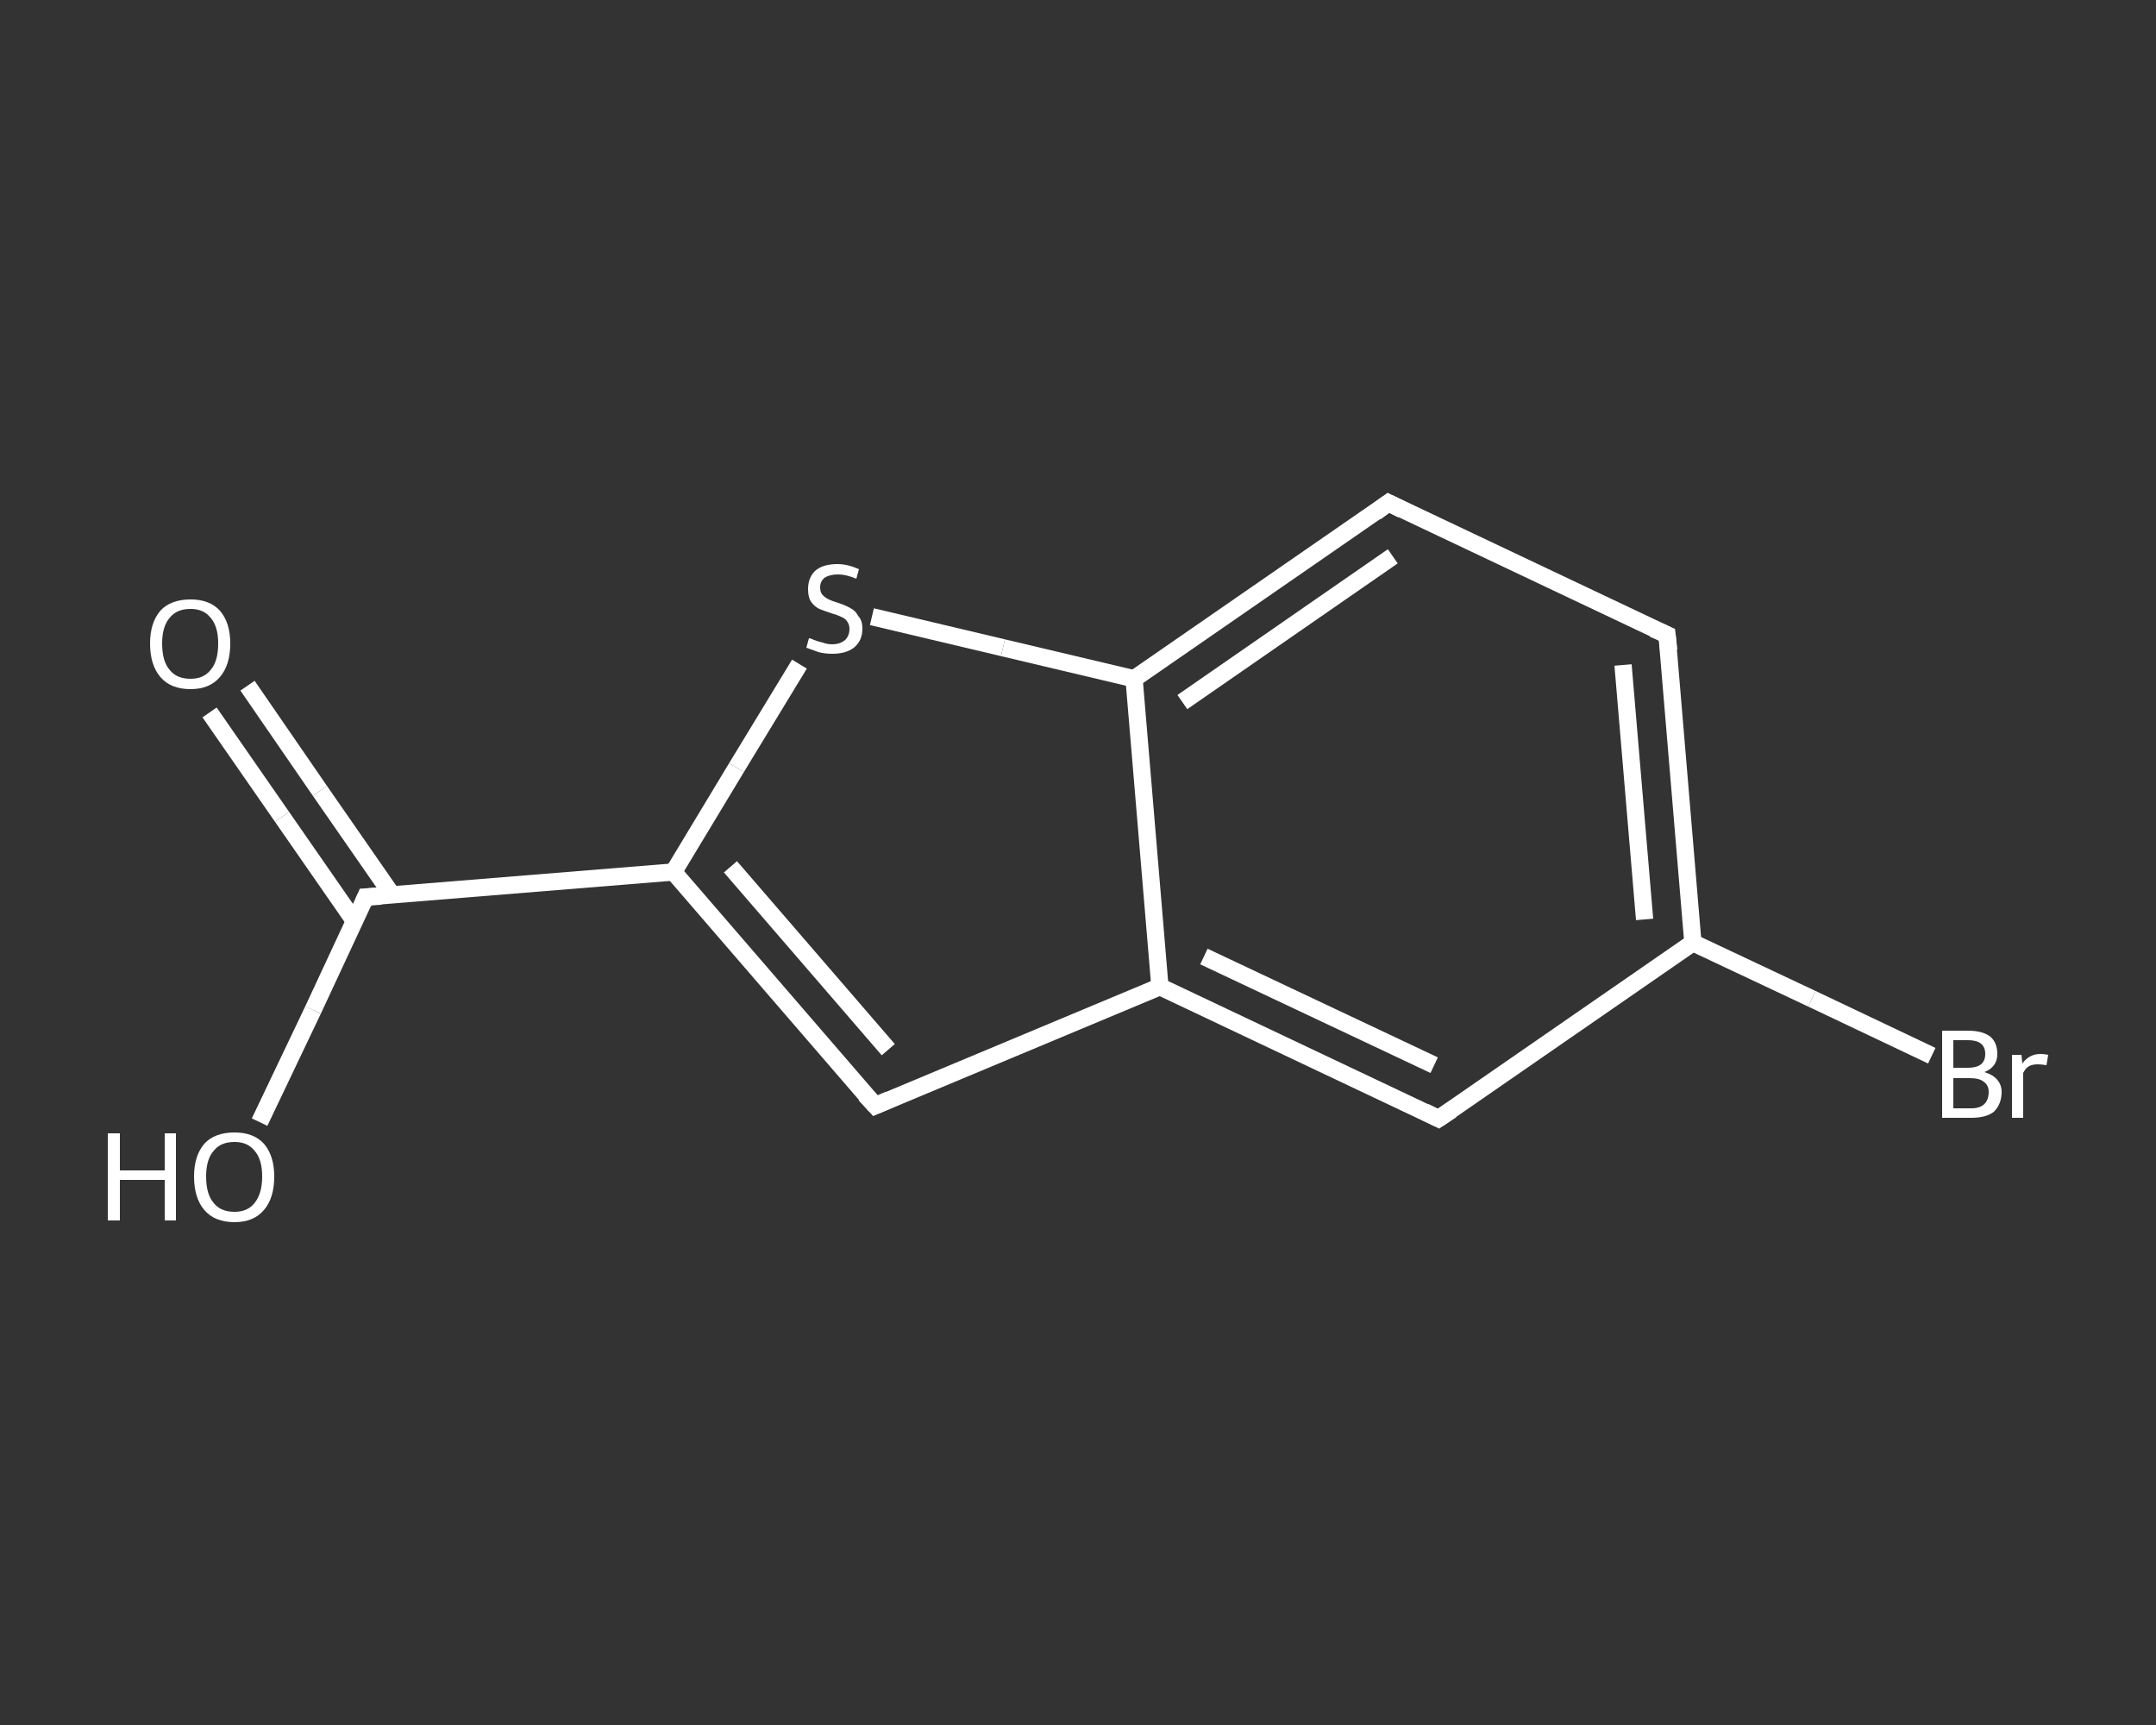 <?xml version='1.0' encoding='iso-8859-1'?>
<svg version='1.1' baseProfile='full'
              xmlns='http://www.w3.org/2000/svg'
                      xmlns:rdkit='http://www.rdkit.org/xml'
                      xmlns:xlink='http://www.w3.org/1999/xlink'
                  xml:space='preserve'
width='250px' height='200px' viewBox='0 0 250 200'>
<rect x="0" y="0" width="250" height="200" fill="#333333" stroke="none"/>
<!-- END OF HEADER -->
<rect style='opacity:1.0;fill:transparent;stroke:none' width='250.0' height='200.0' x='0.0' y='0.0'> </rect>
<path class='bond-0 atom-0 atom-1' d='M 28.7,79.5 L 37.1,91.7' style='fill:none;fill-rule:evenodd;stroke:#FFFFFF;stroke-width:2.0px;stroke-linecap:butt;stroke-linejoin:miter;stroke-opacity:1' />
<path class='bond-0 atom-0 atom-1' d='M 37.1,91.7 L 45.5,103.8' style='fill:none;fill-rule:evenodd;stroke:#FFFFFF;stroke-width:2.0px;stroke-linecap:butt;stroke-linejoin:miter;stroke-opacity:1' />
<path class='bond-0 atom-0 atom-1' d='M 24.3,82.6 L 32.7,94.7' style='fill:none;fill-rule:evenodd;stroke:#FFFFFF;stroke-width:2.0px;stroke-linecap:butt;stroke-linejoin:miter;stroke-opacity:1' />
<path class='bond-0 atom-0 atom-1' d='M 32.7,94.7 L 41.1,106.8' style='fill:none;fill-rule:evenodd;stroke:#FFFFFF;stroke-width:2.0px;stroke-linecap:butt;stroke-linejoin:miter;stroke-opacity:1' />
<path class='bond-1 atom-1 atom-2' d='M 42.4,104.0 L 36.3,117.1' style='fill:none;fill-rule:evenodd;stroke:#FFFFFF;stroke-width:2.0px;stroke-linecap:butt;stroke-linejoin:miter;stroke-opacity:1' />
<path class='bond-1 atom-1 atom-2' d='M 36.3,117.1 L 30.1,130.1' style='fill:none;fill-rule:evenodd;stroke:#FFFFFF;stroke-width:2.0px;stroke-linecap:butt;stroke-linejoin:miter;stroke-opacity:1' />
<path class='bond-2 atom-1 atom-3' d='M 42.4,104.0 L 78.1,101.1' style='fill:none;fill-rule:evenodd;stroke:#FFFFFF;stroke-width:2.0px;stroke-linecap:butt;stroke-linejoin:miter;stroke-opacity:1' />
<path class='bond-3 atom-3 atom-4' d='M 78.1,101.1 L 101.5,128.2' style='fill:none;fill-rule:evenodd;stroke:#FFFFFF;stroke-width:2.0px;stroke-linecap:butt;stroke-linejoin:miter;stroke-opacity:1' />
<path class='bond-3 atom-3 atom-4' d='M 84.7,100.5 L 103.0,121.7' style='fill:none;fill-rule:evenodd;stroke:#FFFFFF;stroke-width:2.0px;stroke-linecap:butt;stroke-linejoin:miter;stroke-opacity:1' />
<path class='bond-4 atom-4 atom-5' d='M 101.5,128.2 L 134.5,114.4' style='fill:none;fill-rule:evenodd;stroke:#FFFFFF;stroke-width:2.0px;stroke-linecap:butt;stroke-linejoin:miter;stroke-opacity:1' />
<path class='bond-5 atom-5 atom-6' d='M 134.5,114.4 L 166.8,129.7' style='fill:none;fill-rule:evenodd;stroke:#FFFFFF;stroke-width:2.0px;stroke-linecap:butt;stroke-linejoin:miter;stroke-opacity:1' />
<path class='bond-5 atom-5 atom-6' d='M 139.6,110.9 L 166.3,123.5' style='fill:none;fill-rule:evenodd;stroke:#FFFFFF;stroke-width:2.0px;stroke-linecap:butt;stroke-linejoin:miter;stroke-opacity:1' />
<path class='bond-6 atom-6 atom-7' d='M 166.8,129.7 L 196.3,109.3' style='fill:none;fill-rule:evenodd;stroke:#FFFFFF;stroke-width:2.0px;stroke-linecap:butt;stroke-linejoin:miter;stroke-opacity:1' />
<path class='bond-7 atom-7 atom-8' d='M 196.3,109.3 L 210.1,115.8' style='fill:none;fill-rule:evenodd;stroke:#FFFFFF;stroke-width:2.0px;stroke-linecap:butt;stroke-linejoin:miter;stroke-opacity:1' />
<path class='bond-7 atom-7 atom-8' d='M 210.1,115.8 L 224.0,122.4' style='fill:none;fill-rule:evenodd;stroke:#FFFFFF;stroke-width:2.0px;stroke-linecap:butt;stroke-linejoin:miter;stroke-opacity:1' />
<path class='bond-8 atom-7 atom-9' d='M 196.3,109.3 L 193.3,73.6' style='fill:none;fill-rule:evenodd;stroke:#FFFFFF;stroke-width:2.0px;stroke-linecap:butt;stroke-linejoin:miter;stroke-opacity:1' />
<path class='bond-8 atom-7 atom-9' d='M 190.7,106.6 L 188.2,77.1' style='fill:none;fill-rule:evenodd;stroke:#FFFFFF;stroke-width:2.0px;stroke-linecap:butt;stroke-linejoin:miter;stroke-opacity:1' />
<path class='bond-9 atom-9 atom-10' d='M 193.3,73.6 L 161.0,58.3' style='fill:none;fill-rule:evenodd;stroke:#FFFFFF;stroke-width:2.0px;stroke-linecap:butt;stroke-linejoin:miter;stroke-opacity:1' />
<path class='bond-10 atom-10 atom-11' d='M 161.0,58.3 L 131.5,78.7' style='fill:none;fill-rule:evenodd;stroke:#FFFFFF;stroke-width:2.0px;stroke-linecap:butt;stroke-linejoin:miter;stroke-opacity:1' />
<path class='bond-10 atom-10 atom-11' d='M 161.5,64.5 L 137.1,81.4' style='fill:none;fill-rule:evenodd;stroke:#FFFFFF;stroke-width:2.0px;stroke-linecap:butt;stroke-linejoin:miter;stroke-opacity:1' />
<path class='bond-11 atom-11 atom-12' d='M 131.5,78.7 L 116.3,75.1' style='fill:none;fill-rule:evenodd;stroke:#FFFFFF;stroke-width:2.0px;stroke-linecap:butt;stroke-linejoin:miter;stroke-opacity:1' />
<path class='bond-11 atom-11 atom-12' d='M 116.3,75.1 L 101.1,71.5' style='fill:none;fill-rule:evenodd;stroke:#FFFFFF;stroke-width:2.0px;stroke-linecap:butt;stroke-linejoin:miter;stroke-opacity:1' />
<path class='bond-12 atom-12 atom-3' d='M 92.7,77.0 L 85.4,89.0' style='fill:none;fill-rule:evenodd;stroke:#FFFFFF;stroke-width:2.0px;stroke-linecap:butt;stroke-linejoin:miter;stroke-opacity:1' />
<path class='bond-12 atom-12 atom-3' d='M 85.4,89.0 L 78.1,101.1' style='fill:none;fill-rule:evenodd;stroke:#FFFFFF;stroke-width:2.0px;stroke-linecap:butt;stroke-linejoin:miter;stroke-opacity:1' />
<path class='bond-13 atom-11 atom-5' d='M 131.5,78.7 L 134.5,114.4' style='fill:none;fill-rule:evenodd;stroke:#FFFFFF;stroke-width:2.0px;stroke-linecap:butt;stroke-linejoin:miter;stroke-opacity:1' />
<path d='M 42.1,104.7 L 42.4,104.0 L 44.2,103.9' style='fill:none;stroke:#FFFFFF;stroke-width:2.0px;stroke-linecap:butt;stroke-linejoin:miter;stroke-opacity:1;' />
<path d='M 100.3,126.9 L 101.5,128.2 L 103.1,127.5' style='fill:none;stroke:#FFFFFF;stroke-width:2.0px;stroke-linecap:butt;stroke-linejoin:miter;stroke-opacity:1;' />
<path d='M 165.2,128.9 L 166.8,129.7 L 168.3,128.7' style='fill:none;stroke:#FFFFFF;stroke-width:2.0px;stroke-linecap:butt;stroke-linejoin:miter;stroke-opacity:1;' />
<path d='M 193.5,75.4 L 193.3,73.6 L 191.7,72.9' style='fill:none;stroke:#FFFFFF;stroke-width:2.0px;stroke-linecap:butt;stroke-linejoin:miter;stroke-opacity:1;' />
<path d='M 162.6,59.1 L 161.0,58.3 L 159.5,59.4' style='fill:none;stroke:#FFFFFF;stroke-width:2.0px;stroke-linecap:butt;stroke-linejoin:miter;stroke-opacity:1;' />
<path class='atom-0' d='M 17.4 74.6
Q 17.4 72.2, 18.6 70.8
Q 19.8 69.5, 22.1 69.5
Q 24.3 69.5, 25.5 70.8
Q 26.7 72.2, 26.7 74.6
Q 26.7 77.1, 25.5 78.5
Q 24.3 79.9, 22.1 79.9
Q 19.8 79.9, 18.6 78.5
Q 17.4 77.1, 17.4 74.6
M 22.1 78.7
Q 23.6 78.7, 24.4 77.7
Q 25.3 76.7, 25.3 74.6
Q 25.3 72.6, 24.4 71.6
Q 23.6 70.6, 22.1 70.6
Q 20.5 70.6, 19.7 71.6
Q 18.8 72.6, 18.8 74.6
Q 18.8 76.7, 19.7 77.7
Q 20.5 78.7, 22.1 78.7
' fill='#FFFFFF'/>
<path class='atom-2' d='M 12.5 131.4
L 13.9 131.4
L 13.9 135.7
L 19.1 135.7
L 19.1 131.4
L 20.4 131.4
L 20.4 141.5
L 19.1 141.5
L 19.1 136.8
L 13.9 136.8
L 13.9 141.5
L 12.5 141.5
L 12.5 131.4
' fill='#FFFFFF'/>
<path class='atom-2' d='M 22.5 136.4
Q 22.5 134.0, 23.7 132.6
Q 24.9 131.3, 27.2 131.3
Q 29.4 131.3, 30.6 132.6
Q 31.8 134.0, 31.8 136.4
Q 31.8 138.9, 30.6 140.3
Q 29.4 141.7, 27.2 141.7
Q 24.9 141.7, 23.7 140.3
Q 22.5 138.9, 22.5 136.4
M 27.2 140.5
Q 28.7 140.5, 29.5 139.5
Q 30.4 138.4, 30.4 136.4
Q 30.4 134.4, 29.5 133.4
Q 28.7 132.4, 27.2 132.4
Q 25.6 132.4, 24.8 133.4
Q 23.9 134.4, 23.9 136.4
Q 23.9 138.5, 24.8 139.5
Q 25.6 140.5, 27.2 140.5
' fill='#FFFFFF'/>
<path class='atom-8' d='M 230.1 124.3
Q 231.1 124.6, 231.6 125.2
Q 232.1 125.8, 232.1 126.6
Q 232.1 128.0, 231.2 128.9
Q 230.3 129.6, 228.6 129.6
L 225.2 129.6
L 225.2 119.5
L 228.2 119.5
Q 229.9 119.5, 230.8 120.2
Q 231.6 120.9, 231.6 122.2
Q 231.6 123.7, 230.1 124.3
M 226.5 120.6
L 226.5 123.8
L 228.2 123.8
Q 229.2 123.8, 229.7 123.4
Q 230.2 123.0, 230.2 122.2
Q 230.2 120.6, 228.2 120.6
L 226.5 120.6
M 228.6 128.5
Q 229.6 128.5, 230.1 128.0
Q 230.6 127.5, 230.6 126.6
Q 230.6 125.8, 230.0 125.4
Q 229.5 125.0, 228.4 125.0
L 226.5 125.0
L 226.5 128.5
L 228.6 128.5
' fill='#FFFFFF'/>
<path class='atom-8' d='M 234.4 122.3
L 234.5 123.3
Q 235.3 122.2, 236.6 122.2
Q 237.0 122.2, 237.5 122.3
L 237.3 123.5
Q 236.7 123.4, 236.3 123.4
Q 235.7 123.4, 235.3 123.6
Q 234.9 123.8, 234.6 124.4
L 234.6 129.6
L 233.3 129.6
L 233.3 122.3
L 234.4 122.3
' fill='#FFFFFF'/>
<path class='atom-12' d='M 93.8 74.0
Q 94.0 74.0, 94.4 74.2
Q 94.9 74.4, 95.4 74.5
Q 95.9 74.7, 96.5 74.7
Q 97.4 74.7, 98.0 74.2
Q 98.5 73.7, 98.5 72.9
Q 98.5 72.4, 98.2 72.0
Q 98.0 71.7, 97.5 71.5
Q 97.1 71.3, 96.4 71.1
Q 95.5 70.8, 95.0 70.6
Q 94.4 70.3, 94.0 69.7
Q 93.7 69.2, 93.7 68.3
Q 93.7 67.0, 94.5 66.2
Q 95.4 65.4, 97.1 65.4
Q 98.3 65.4, 99.6 66.0
L 99.3 67.1
Q 98.1 66.6, 97.2 66.6
Q 96.2 66.6, 95.6 67.0
Q 95.1 67.4, 95.1 68.1
Q 95.1 68.7, 95.4 69.0
Q 95.7 69.3, 96.1 69.5
Q 96.5 69.7, 97.2 69.9
Q 98.1 70.2, 98.6 70.5
Q 99.2 70.8, 99.5 71.4
Q 100.0 71.9, 100.0 72.9
Q 100.0 74.3, 99.0 75.1
Q 98.1 75.8, 96.5 75.8
Q 95.6 75.8, 94.9 75.6
Q 94.3 75.4, 93.5 75.1
L 93.8 74.0
' fill='#FFFFFF'/>
</svg>
